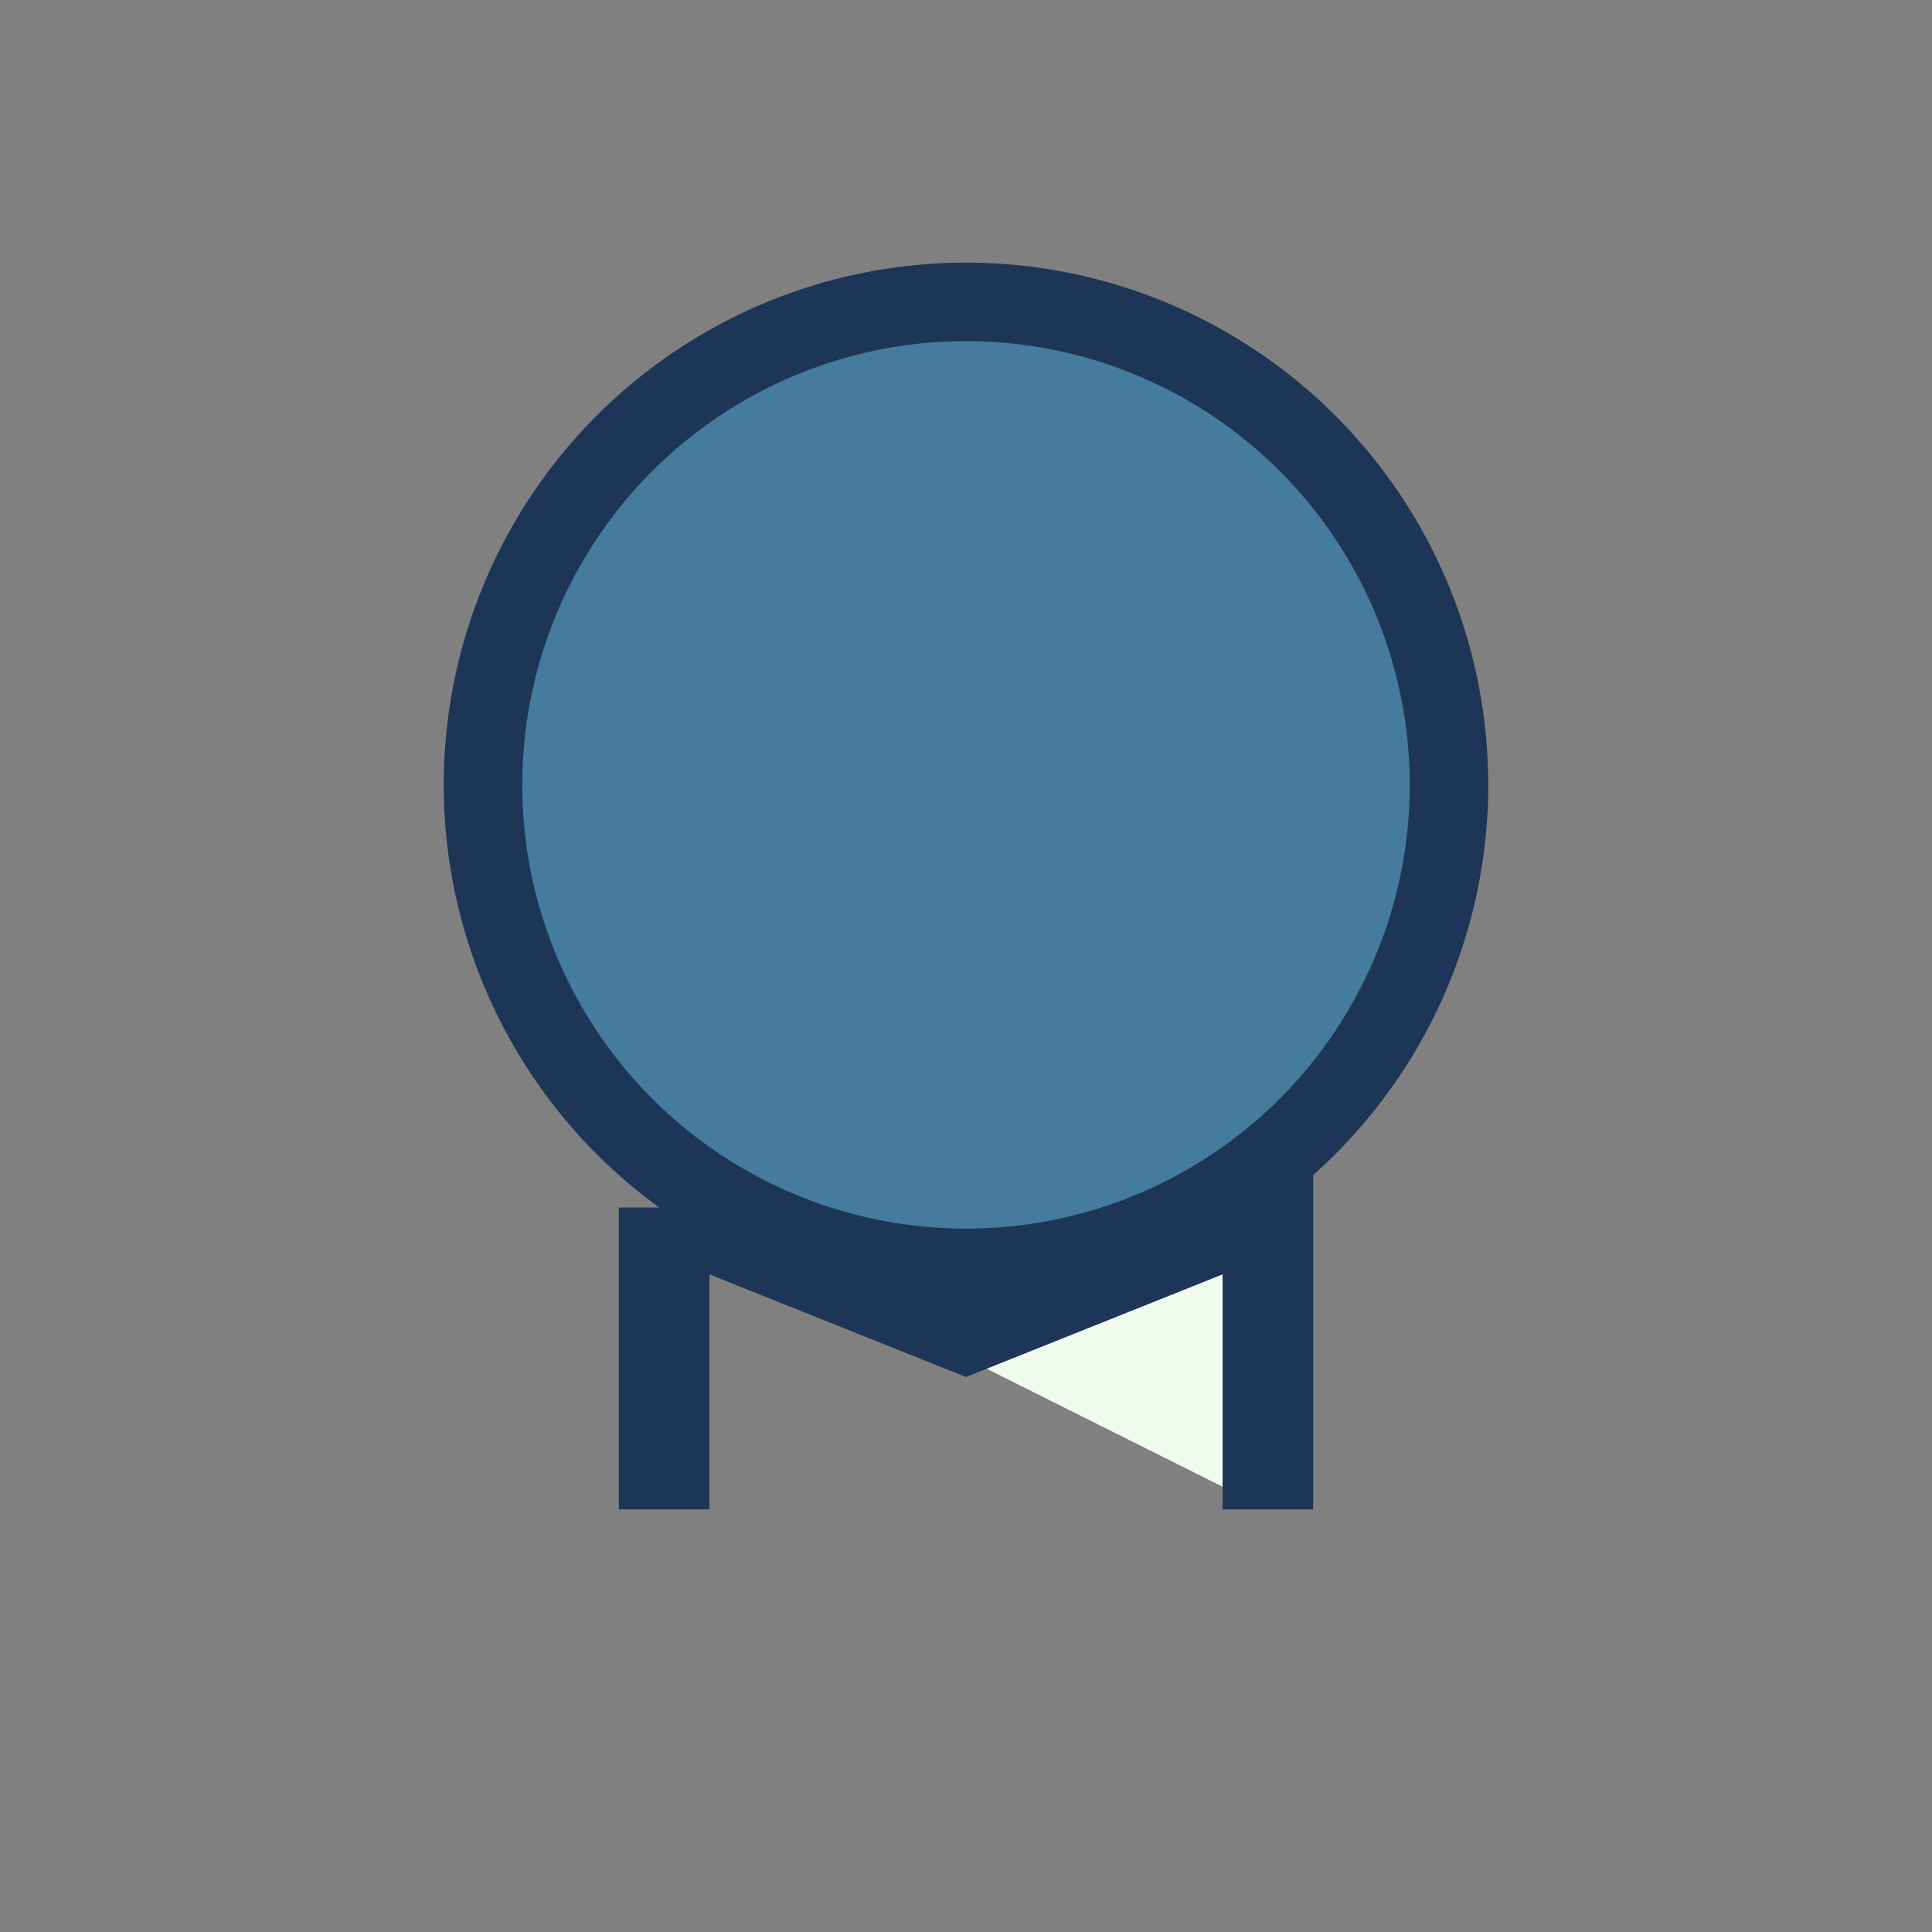 <?xml version="1.0" encoding="UTF-8"?>
<svg xmlns="http://www.w3.org/2000/svg" width="32" height="32" viewBox="0 0 32 32"><rect x="0" y="0" width="32" height="32" fill="#808080" stroke="none"/><circle cx="16" cy="13" r="8" fill="#457B9D" stroke="#1D3557" stroke-width="1.3"/><path d="M11 25v-5m10 5v-5l-5 2-5-2" stroke="#1D3557" stroke-width="1.5" fill="#F1FAEE"/></svg>